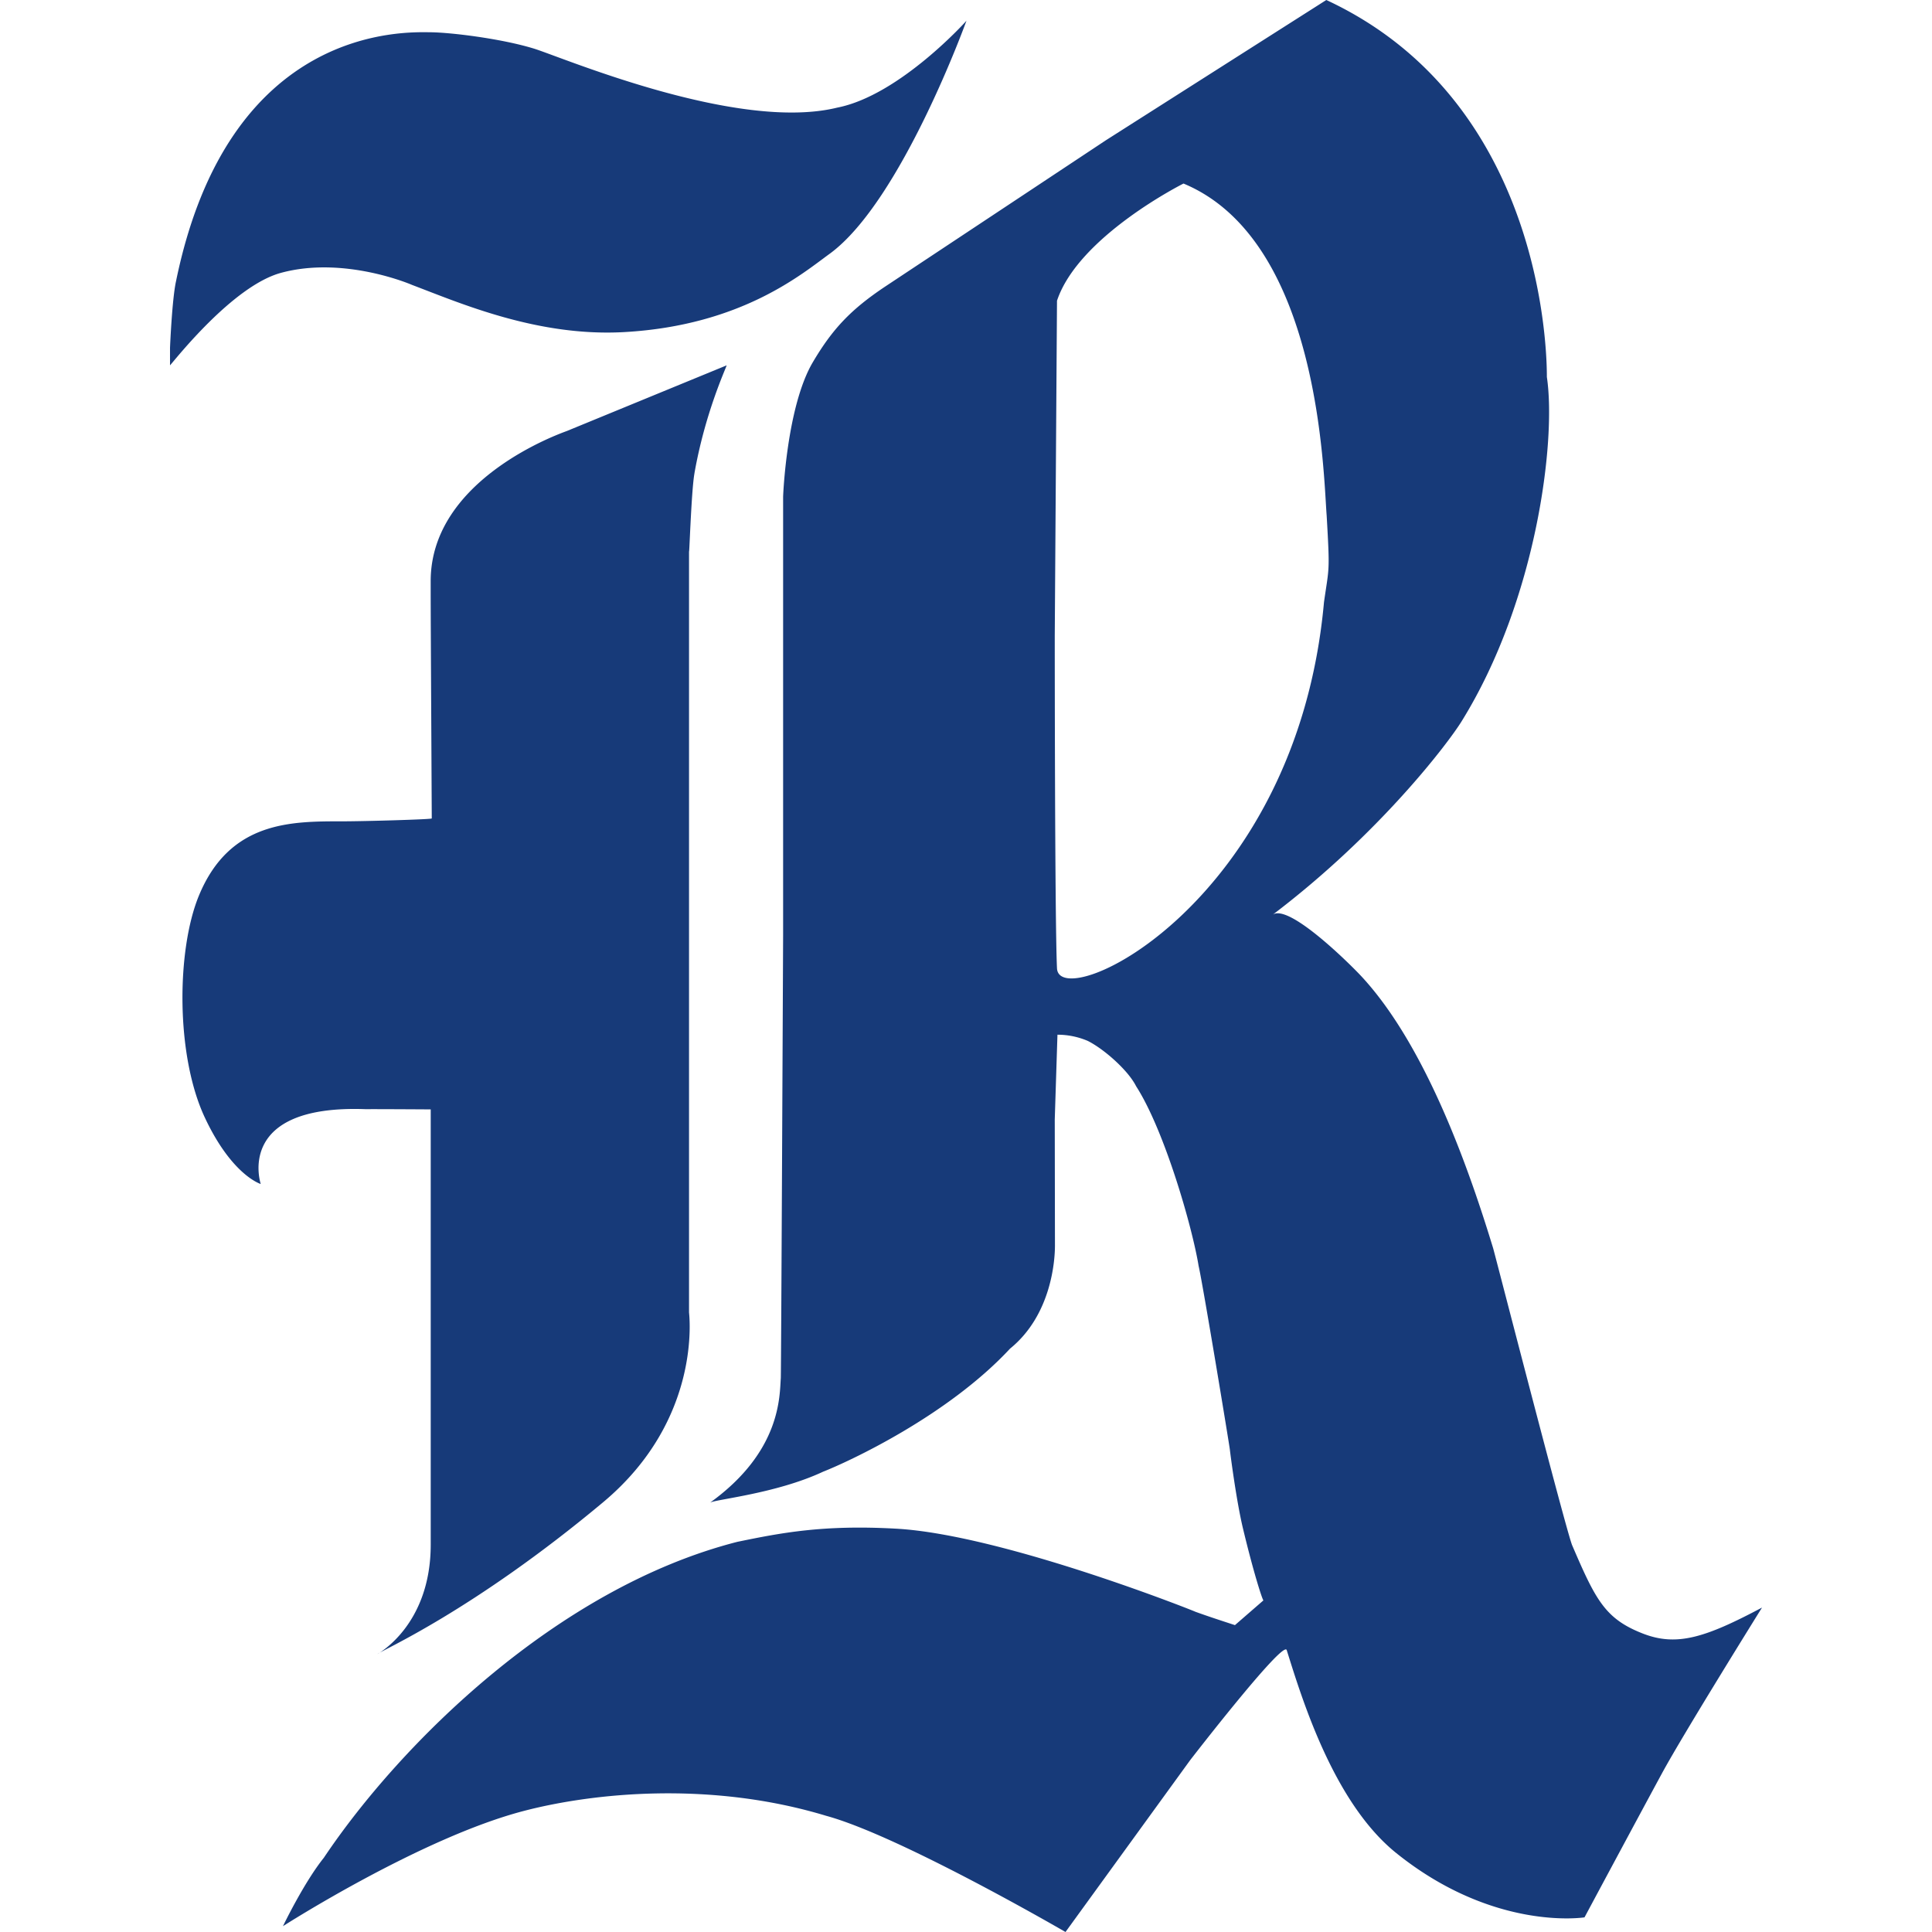 <svg xmlns="http://www.w3.org/2000/svg" fill="none" viewBox="0 0 500 500">
 <g clip-path="url(#8709a)">
  <path fill="#173A79" d="m273.55 77.83-.58 86.7s0 74.12.58 86.07 62.03-16.54 69.1-94.78c1.33-9.3 1.55-7.46.69-22.39-.86-10.8-1.72-71.22-37.05-85.93 0 0-27.2 13.63-32.74 30.33M343.25 0c58.67 27.29 57.02 97.2 57.08 97.58 2.45 16.32-2.6 57.74-22.1 89.15-3.4 5.49-21.1 28.95-48.9 50.03 4.09-3.1 20 12.69 22.98 15.89 17.16 18.47 28.36 51.56 34.1 70.34.45 1.49 19.01 73.57 20.47 76.94 6.07 14.13 8.5 19 18.23 22.81 8.82 3.46 16.23 1.09 30.9-6.7 0 0-20.24 32.48-25.88 42.87-6.34 11.7-20.06 37.3-20.06 37.3s-23.37 3.74-48.71-16.63C345.23 466.62 337.05 440 333 427.04c-.86-2.75-24.99 28.49-24.99 28.49L275.75 500s-42.75-24.85-61.94-30.07c-30.07-9.11-60.39-5.9-78.1-1.3-26.68 6.9-62.48 29.86-62.48 29.86s5.4-11.25 10.57-17.69c19.65-29.34 60.3-69.84 107.05-81.78 11.2-2.3 22.12-4.46 41.06-3.4 28.07 1.56 79.39 22.2 77.34 21.46 3.39 1.23 6.87 2.36 10.35 3.5l7.37-6.4c-.35-.38-2.59-7.35-5.28-18.57-1.72-7.13-3.3-19.47-3.4-20.42-.08-.95-7.04-43.12-8.09-47.56-1.61-9.94-8.8-35.06-16.18-46.52-2.09-4.17-8.4-9.68-12.52-11.73a20 20 0 0 0-7.83-1.6l-.7 21.93.05 32.67c0 3.68-.86 17.92-11.63 26.65-16.25 17.49-41.9 29.3-48.36 31.84-12.28 5.74-28.1 7.17-29.3 8.04 18.53-13.33 18-27.78 18.34-32.25.09-1.14.6-114.6.6-114.6V128.59c0-.37.92-23.32 7.66-34.8 5.07-8.6 9.8-13.66 18.8-19.66l57.06-37.82zM179.72 122.54c-.84 4.58-1.4 23.53-1.4 19.67v197.43c0 .38 3.59 27.57-22.26 49.16-33.8 28.24-57.64 38.45-58.35 39.26.1-.11 13.76-7.41 13.76-28.32V287.11s-15.79-.1-16.66-.05c-34.27-1.33-27.33 19.36-27.33 19.36S60.02 304.2 53 289.2c-7.54-16.08-7.34-43.33-1.51-57.44 7.97-19.3 23.95-19.2 37.05-19.2 5.72 0 23.2-.5 23.2-.75-.28-55.07-.28-52.81-.28-61.42 0-26.46 33.6-38.22 35.23-38.84l41.37-17c-.35 1.14-5.62 12.46-8.35 28ZM45.57 72.71C59.24 6.15 105 8.3 111.46 8.35c5.15.05 18.13 1.61 26.63 4.2 7.16 2.17 52.63 21.67 78.6 15.3C232.96 24.66 250.48 5 250.12 5.36c0 0-16.8 46.58-35.27 60.22-7.13 5.15-22.76 18.62-53.23 20.36-22.44 1.28-42.42-7.45-55.03-12.22.17.06-17.4-7.6-33.9-3.1-12.44 3.4-27.3 22.42-28.69 23.93v-4.54s.52-12.66 1.57-17.3"/>
 </g>
 <defs>
  <clipPath id="8709a">
   <path fill="#fff" d="M0 0h500v500H0z"/>
  </clipPath>
 </defs>
</svg>
